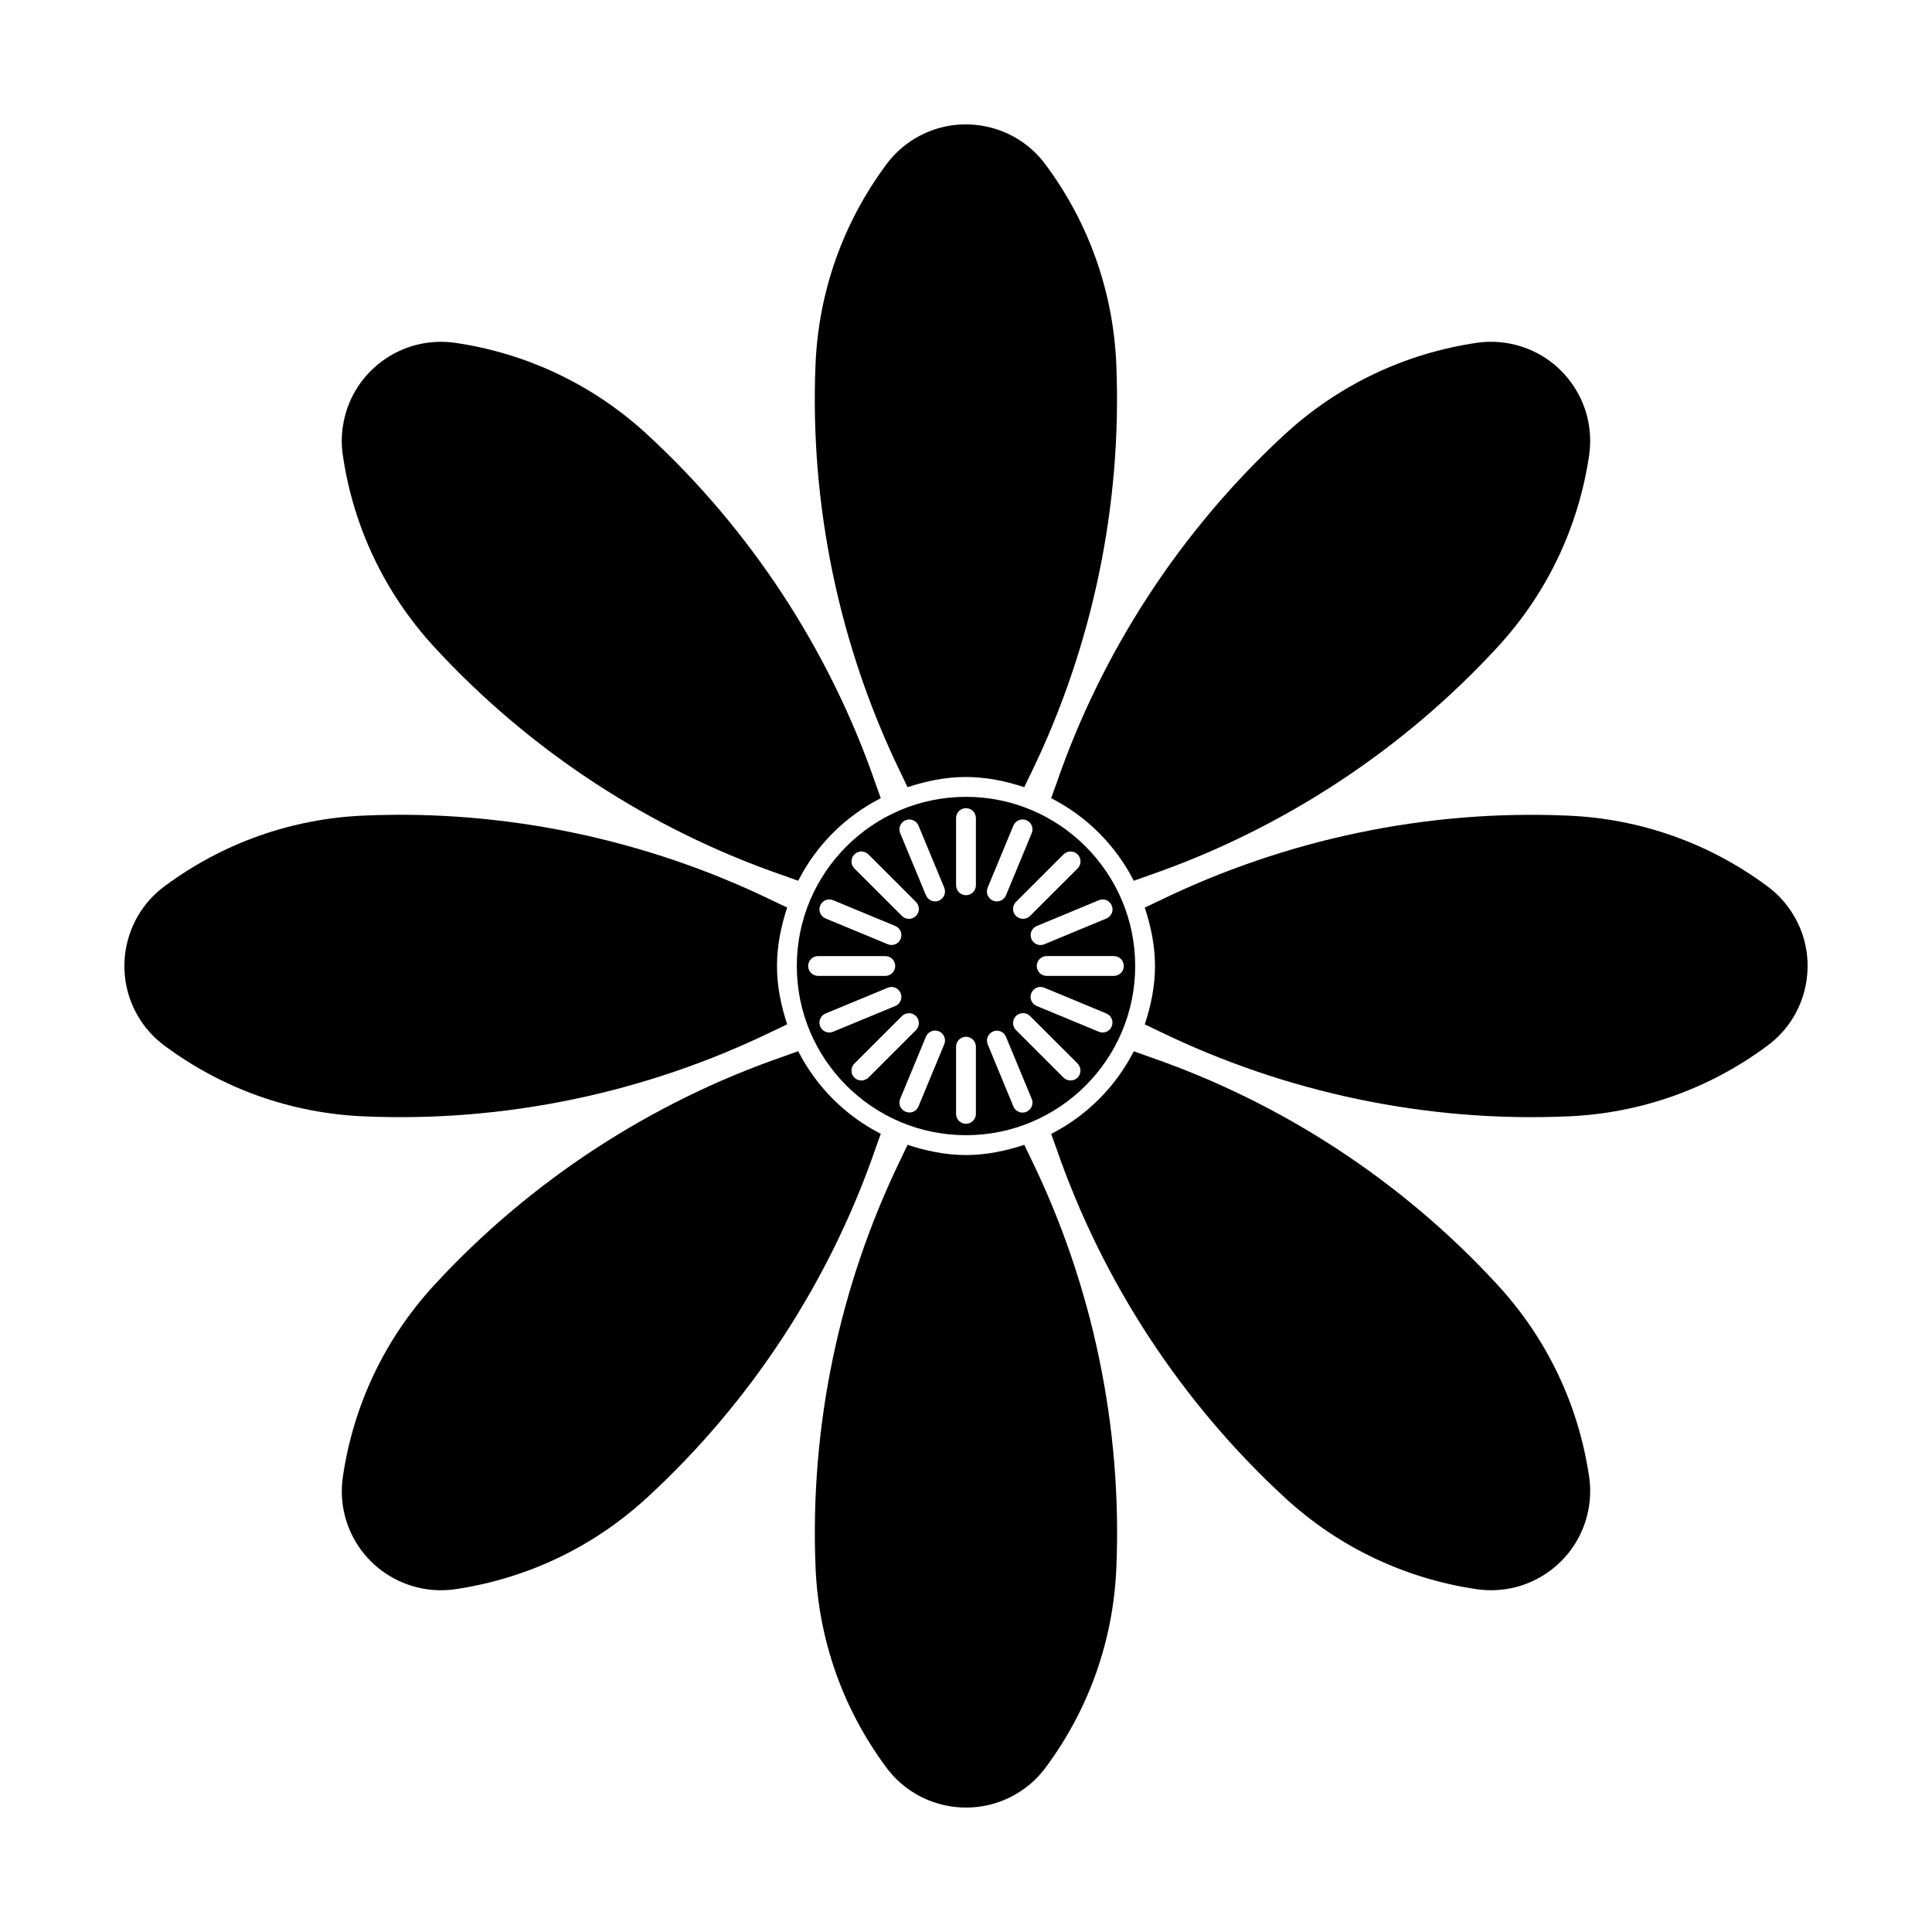 <?xml version="1.0" encoding="UTF-8"?>
<!-- The Best Svg Icon site in the world: iconSvg.co, Visit us! https://iconsvg.co -->
<svg fill="#000000" width="800px" height="800px" version="1.1" viewBox="144 144 512 512" xmlns="http://www.w3.org/2000/svg">
 <g>
  <path d="m484.52 259.07c14.191-13.035 31.75-21.41 50.801-24.215 2.519-0.367 5.102-0.367 7.629 0 6.949 1.027 13.078 4.68 17.266 10.309 4.176 5.625 5.918 12.555 4.922 19.492-2.812 19.051-11.168 36.609-24.234 50.789-25.254 27.445-57.254 48.387-92.5 60.562-1.312 0.461-2.625 0.934-3.938 1.406-4.816-9.426-12.469-17.078-21.895-21.883 0.473-1.324 0.945-2.633 1.418-3.945 12.145-35.246 33.094-67.23 60.531-92.516z"/>
  <path d="m360.12 240.59c0.797-19.25 7.293-37.586 18.789-53.035 1.531-2.066 3.348-3.883 5.394-5.406 11.617-8.66 28.109-6.215 36.734 5.406 11.504 15.441 18 33.777 18.797 53.035 1.531 37.262-6.277 74.691-22.566 108.23-0.641 1.258-1.207 2.531-1.828 3.789-4.902-1.605-10.043-2.699-15.461-2.699-5.426 0-10.57 1.09-15.473 2.699-0.598-1.258-1.188-2.519-1.805-3.789-16.316-33.555-24.125-70.984-22.582-108.23z"/>
  <path d="m259.07 315.45c-13.047-14.18-21.422-31.73-24.215-50.789-0.379-2.531-0.379-5.09 0-7.629 1.02-6.926 4.691-13.066 10.316-17.254s12.531-5.91 19.492-4.922c19.051 2.801 36.609 11.168 50.781 24.215 27.445 25.273 48.387 57.266 60.562 92.512 0.453 1.312 0.934 2.633 1.406 3.945-9.438 4.809-17.078 12.457-21.883 21.883-1.312-0.473-2.625-0.945-3.938-1.406-35.266-12.156-67.258-33.086-92.523-60.555z"/>
  <path d="m240.57 439.85c-19.238-0.777-37.586-7.273-53.027-18.777-2.047-1.523-3.871-3.336-5.394-5.394-8.648-11.629-6.223-28.117 5.394-36.77 15.449-11.492 33.785-17.988 53.027-18.777 37.199-1.617 74.699 6.266 108.25 22.578 1.258 0.621 2.531 1.195 3.789 1.793-1.605 4.914-2.699 10.043-2.699 15.48s1.09 10.578 2.699 15.48c-1.27 0.598-2.539 1.188-3.801 1.805-33.543 16.328-70.91 24.199-108.23 22.582z"/>
  <path d="m315.44 540.92c-14.168 13.035-31.73 21.422-50.789 24.234-2.519 0.367-5.09 0.367-7.629 0-6.938-1.051-13.066-4.691-17.266-10.309-4.168-5.637-5.91-12.562-4.891-19.492 2.793-19.062 11.156-36.609 24.215-50.801 25.266-27.445 57.254-48.375 92.512-60.562 1.312-0.473 2.625-0.945 3.938-1.418 4.809 9.426 12.457 17.078 21.883 21.895-0.473 1.312-0.945 2.625-1.406 3.938-12.168 35.262-33.098 67.262-60.566 92.516z"/>
  <path d="m439.85 559.42c-0.797 19.25-7.273 37.598-18.777 53.035-1.531 2.066-3.336 3.871-5.394 5.394-11.629 8.629-28.129 6.215-36.758-5.394-11.492-15.461-17.988-33.785-18.789-53.035-1.543-37.293 6.266-74.699 22.586-108.26 0.609-1.25 1.195-2.519 1.793-3.769 4.902 1.594 10.043 2.707 15.473 2.707 5.414 0 10.559-1.102 15.461-2.707 0.621 1.25 1.188 2.519 1.828 3.789 16.324 33.539 24.133 70.977 22.578 108.24z"/>
  <path d="m540.9 484.54c13.059 14.191 21.422 31.73 24.234 50.801 0.367 2.519 0.367 5.082 0 7.629-1.027 6.926-4.691 13.078-10.309 17.266-5.637 4.176-12.523 5.91-19.492 4.922-19.039-2.812-36.609-11.168-50.781-24.215-27.445-25.273-48.375-57.277-60.562-92.512-0.453-1.312-0.945-2.625-1.418-3.938 9.426-4.816 17.078-12.469 21.895-21.895 1.312 0.473 2.625 0.945 3.938 1.418 35.262 12.117 67.262 33.066 92.496 60.523z"/>
  <path d="m622.75 403.81c-1.027 6.949-4.672 13.078-10.309 17.266-15.441 11.504-33.785 18-53.016 18.777-37.336 1.617-74.699-6.254-108.26-22.566-1.25-0.621-2.519-1.207-3.789-1.805 1.617-4.902 2.707-10.043 2.707-15.48s-1.09-10.57-2.707-15.473c1.27-0.598 2.539-1.188 3.789-1.805 33.555-16.32 70.934-24.203 108.26-22.578 19.23 0.789 37.574 7.285 53.016 18.777 2.066 1.531 3.871 3.348 5.394 5.406 4.191 5.613 5.934 12.531 4.914 19.48z"/>
  <path d="m400 355.17c-24.719 0-44.84 20.109-44.84 44.828 0 24.73 20.121 44.84 44.84 44.84 24.73 0 44.84-20.109 44.84-44.84-0.012-24.719-20.125-44.828-44.84-44.828zm35.203 27.402c1.332-0.578 2.867 0.062 3.422 1.418 0.578 1.344-0.082 2.867-1.418 3.422l-16.438 6.824c-0.324 0.148-0.672 0.211-1.027 0.211-1.027 0-1.984-0.609-2.414-1.617-0.555-1.344 0.082-2.867 1.418-3.422zm-5.625-12.145c1.027 1.027 1.027 2.688 0 3.715l-12.605 12.594c-0.516 0.516-1.188 0.766-1.867 0.766-0.684 0-1.332-0.25-1.867-0.766-1.027-1.027-1.027-2.688 0-3.715l12.605-12.594c1.055-1.027 2.695-1.027 3.734 0zm-17.016-7.641c0.555-1.344 2.109-1.973 3.441-1.426 1.332 0.566 1.973 2.09 1.418 3.434l-6.824 16.469c-0.43 1.02-1.395 1.617-2.426 1.617-0.336 0-0.66-0.062-1.02-0.199-1.332-0.566-1.973-2.09-1.418-3.434zm-42.141 7.641c1.027-1.027 2.688-1.027 3.715 0l12.605 12.594c1.027 1.027 1.027 2.688 0 3.715-0.516 0.516-1.188 0.766-1.859 0.766-0.672 0-1.344-0.25-1.859-0.766l-12.605-12.594c-1.027-1.027-1.027-2.695 0.004-3.715zm-5.629 12.145 16.469 6.824c1.332 0.555 1.973 2.078 1.418 3.422-0.418 1.02-1.395 1.617-2.426 1.617-0.336 0-0.672-0.062-1.008-0.211l-16.469-6.824c-1.332-0.555-1.973-2.078-1.418-3.422 0.559-1.344 2.113-1.984 3.434-1.406zm-6.621 17.426c0-1.449 1.176-2.625 2.625-2.625h17.82c1.449 0 2.625 1.176 2.625 2.625s-1.176 2.625-2.625 2.625h-17.82c-1.449-0.004-2.625-1.188-2.625-2.625zm6.621 17.422c-0.324 0.148-0.66 0.211-1.008 0.211-1.027 0-2.004-0.621-2.426-1.617-0.555-1.332 0.082-2.867 1.418-3.422l16.469-6.824c1.332-0.578 2.867 0.062 3.434 1.426 0.555 1.344-0.082 2.856-1.418 3.41zm7.484 12.922c-0.672 0-1.344-0.242-1.859-0.754-1.027-1.051-1.027-2.688 0-3.727l12.605-12.586c1.027-1.027 2.688-1.027 3.715 0 1.027 1.027 1.027 2.688 0 3.715l-12.605 12.605c-0.52 0.473-1.184 0.746-1.855 0.746zm15.137 6.863c-0.418 1.027-1.395 1.617-2.426 1.617-0.336 0-0.672-0.062-1.008-0.211-1.332-0.555-1.973-2.066-1.418-3.422l6.824-16.457c0.555-1.355 2.109-1.973 3.434-1.418 1.332 0.555 1.973 2.066 1.418 3.422zm5.406-54.527c-0.324 0.137-0.66 0.199-1.008 0.199-1.027 0-2.004-0.609-2.426-1.617l-6.824-16.457c-0.555-1.344 0.082-2.867 1.418-3.434 1.332-0.547 2.867 0.082 3.434 1.426l6.824 16.457c0.555 1.336-0.086 2.859-1.418 3.426zm9.801 56.512c0 1.457-1.176 2.625-2.625 2.625-1.449 0-2.625-1.164-2.625-2.625v-17.812c0-1.438 1.176-2.625 2.625-2.625 1.449 0 2.625 1.188 2.625 2.625zm0-60.574c0 1.449-1.176 2.625-2.625 2.625-1.449 0-2.625-1.176-2.625-2.625v-17.812c0-1.449 1.176-2.625 2.625-2.625 1.449 0 2.625 1.176 2.625 2.625zm13.383 60.027c-0.324 0.148-0.672 0.211-1.027 0.211-1.027 0-1.984-0.621-2.414-1.617l-6.801-16.457c-0.566-1.355 0.082-2.867 1.418-3.441 1.355-0.555 2.867 0.082 3.422 1.438l6.824 16.457c0.551 1.312-0.086 2.832-1.422 3.41zm13.574-9.066c-0.516 0.516-1.188 0.754-1.867 0.754-0.684 0-1.355-0.242-1.867-0.754l-12.605-12.605c-1.027-1.027-1.027-2.688 0-3.715 1.051-1.027 2.707-1.027 3.727 0l12.605 12.586c1.012 1.055 1.012 2.695 0.008 3.734zm6.621-11.945c-0.324 0-0.672-0.062-1.008-0.211l-16.457-6.824c-1.332-0.555-1.973-2.066-1.418-3.422 0.555-1.355 2.109-1.984 3.441-1.418l16.438 6.824c1.332 0.555 1.984 2.066 1.418 3.422-0.398 1.008-1.387 1.629-2.414 1.629zm2.992-15.012h-17.812c-1.457 0-2.625-1.176-2.625-2.625 0-1.449 1.164-2.625 2.625-2.625h17.812c1.457 0 2.625 1.176 2.625 2.625 0 1.441-1.168 2.625-2.625 2.625z"/>
 </g>
</svg>